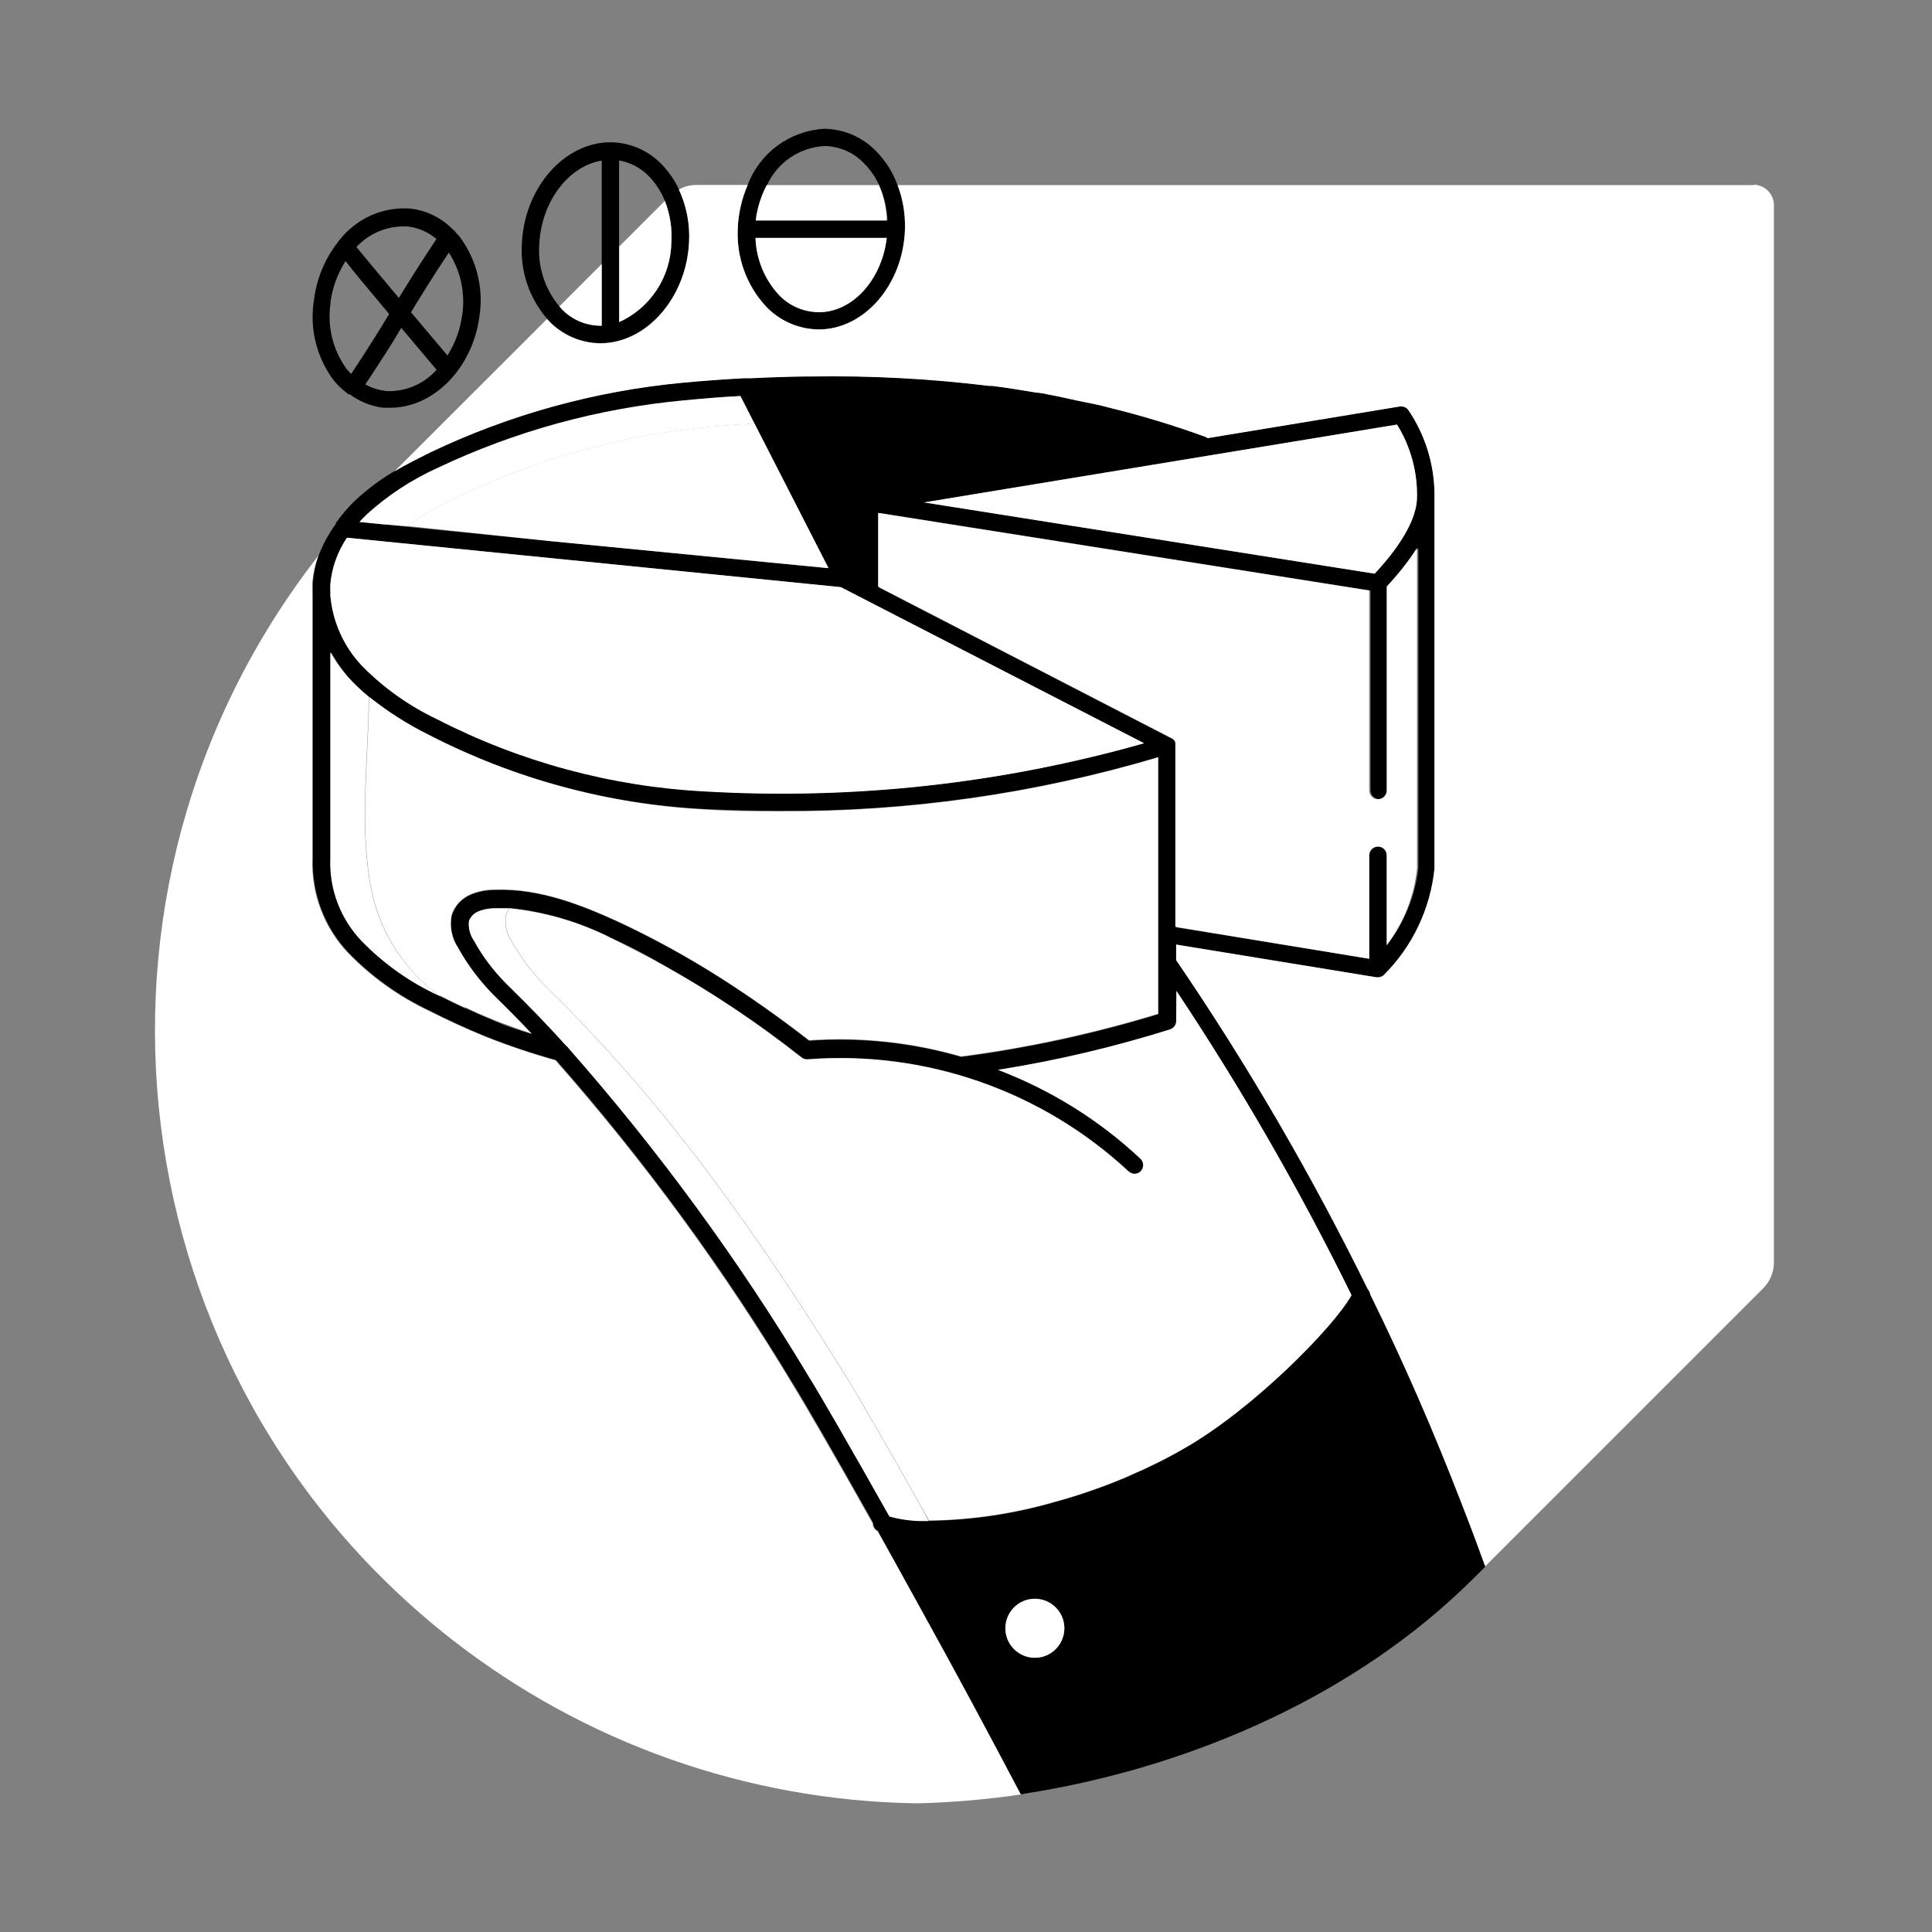 <svg width="150" height="150" viewBox="0 0 150 150" fill="none" xmlns="http://www.w3.org/2000/svg">
<rect x="0" y="0" width="150" height="150" fill="#808080" stroke="none"/>
<path d="M113.443 116.643C111.352 111.163 108.968 105.767 106.385 100.497C106.364 100.351 106.301 100.204 106.196 100.1C101.846 91.242 96.879 82.699 91.316 74.542V73.329L106.876 75.87H106.991C107.148 75.87 107.305 75.808 107.43 75.703C109.658 73.486 111.049 70.568 111.373 67.442V38.266C111.341 35.976 110.641 33.738 109.354 31.835C109.208 31.615 108.936 31.5 108.675 31.542L93.763 33.999L93.606 33.905C91.159 33.016 88.66 32.253 86.129 31.636L85.7 31.521C85.031 31.354 84.341 31.228 83.671 31.092C83.002 30.956 82.197 30.758 81.444 30.622C81.12 30.559 80.785 30.517 80.461 30.465C79.321 30.277 78.192 30.088 77.021 29.942H76.78C72.189 29.377 67.557 29.137 62.935 29.21H62.642C61.23 29.21 59.808 29.273 58.365 29.346H57.842C57.842 29.346 57.842 29.346 57.779 29.346C56.085 29.44 54.464 29.555 52.969 29.701C46.182 30.339 39.573 32.169 33.424 35.097C32.567 35.505 31.594 35.997 30.622 36.582C29.513 37.231 28.489 38.005 27.547 38.883C27.025 39.385 26.554 39.939 26.136 40.525L26.083 40.587V40.661C25.54 41.403 25.1 42.208 24.766 43.066C24.515 43.735 24.358 44.446 24.295 45.157C24.295 45.429 24.295 45.701 24.295 45.973V66.636C24.201 69.345 25.195 71.991 27.056 73.957C28.855 75.818 30.988 77.345 33.33 78.453C34.041 78.819 34.773 79.164 35.495 79.499C36.248 79.844 37.011 80.179 37.764 80.482C39.531 81.183 41.34 81.789 43.171 82.301C50.083 90.144 56.263 98.604 61.648 107.566C62.422 108.8 64.608 112.565 67.797 118.243C67.797 118.483 67.923 118.714 68.132 118.839C69.251 120.847 70.37 122.865 71.468 124.862C74.27 129.945 76.937 134.901 79.258 139.314L79.97 139.189L80.67 139.074C92.853 136.982 105.318 131.545 114.269 122.677L114.489 122.457L114.803 122.154L115.326 121.621C114.719 119.958 114.092 118.295 113.443 116.643ZM104.931 100.581C103.467 103.174 97.151 109.49 91.964 112.46C90.615 113.244 89.214 113.935 87.781 114.552L87.509 114.677C85.679 115.451 83.797 116.11 81.873 116.633C78.757 117.532 75.525 118.023 72.284 118.076H71.468C70.663 118.055 69.857 117.94 69.073 117.72C66.25 112.701 63.74 108.309 62.799 106.834C57.371 97.799 51.139 89.276 44.174 81.371L43.976 81.162C42.533 79.572 41.037 78.014 39.479 76.498C39.249 76.278 39.04 76.048 38.831 75.818C38.047 74.96 37.367 74.009 36.812 72.995C36.509 72.555 36.373 72.022 36.426 71.489C36.551 71.144 36.823 70.872 37.168 70.736C37.618 70.558 38.099 70.485 38.58 70.495C38.904 70.495 39.239 70.495 39.573 70.495C42.334 70.778 45.011 71.572 47.479 72.827C48.828 73.444 50.166 74.124 51.505 74.919C55.27 77.02 58.856 79.415 62.245 82.092C62.38 82.197 62.548 82.249 62.715 82.239C71.876 81.528 80.911 84.686 87.635 90.939C87.76 91.054 87.928 91.117 88.095 91.127C88.471 91.127 88.775 90.824 88.775 90.448C88.775 90.259 88.701 90.082 88.566 89.956C85.366 86.955 81.601 84.612 77.502 83.054C82.019 82.343 86.484 81.287 90.856 79.917C91.138 79.823 91.337 79.562 91.337 79.269V76.968C96.377 84.529 100.915 92.424 104.931 100.581ZM25.644 46.025C25.634 45.795 25.634 45.576 25.644 45.346C25.759 44.059 26.209 42.825 26.93 41.748L32.672 42.323L65.277 45.586L88.827 57.706C77.742 60.843 66.218 62.098 54.715 61.418C47.468 61.042 40.379 59.128 33.926 55.813C31.741 54.778 29.754 53.366 28.06 51.63C26.669 50.145 25.822 48.242 25.644 46.224V45.994V46.025ZM106.73 44.54L71.75 39.008L108.466 32.964C109.532 34.69 110.076 36.687 110.013 38.716C109.94 40.901 107.755 43.432 106.73 44.54ZM57.486 30.747L57.623 31.009L57.947 31.646L58.574 32.88L64.326 44.111L42.815 42.02L31.605 40.901L29.576 40.692L27.913 40.525C28.091 40.326 28.279 40.127 28.489 39.929C30.13 38.465 31.992 37.273 34.01 36.394C40.013 33.55 46.475 31.782 53.094 31.166C54.475 30.946 55.949 30.831 57.486 30.747ZM107.681 73.392V66.406C107.681 66.03 107.378 65.727 107.002 65.727C106.625 65.727 106.322 66.03 106.322 66.406V74.438L91.337 72.001V57.894C91.337 57.894 91.337 57.894 91.337 57.81C91.337 57.779 91.337 57.737 91.337 57.706C91.326 57.664 91.305 57.622 91.284 57.581C91.222 57.486 91.138 57.413 91.044 57.35H90.971L68.278 45.638V39.824L106.406 45.847V61.366C106.406 61.742 106.709 62.046 107.085 62.046C107.462 62.046 107.765 61.742 107.765 61.366V45.534C108.633 44.614 109.428 43.61 110.118 42.543V67.41C109.867 69.596 109.02 71.666 107.66 73.392H107.681ZM38.277 79.206C37.555 78.924 36.844 78.61 36.185 78.286H36.102C35.464 77.993 34.836 77.679 34.209 77.366L33.989 77.261C31.793 76.236 29.806 74.814 28.123 73.078C26.502 71.374 25.623 69.084 25.707 66.731V50.637C26.083 51.317 26.523 51.965 27.025 52.572C27.526 53.115 28.06 53.628 28.635 54.098C30.078 55.248 31.647 56.242 33.299 57.058C39.929 60.467 47.197 62.422 54.642 62.809C56.671 62.903 58.668 62.956 60.655 62.956C70.569 63.008 80.43 61.596 89.935 58.773V78.746C84.937 80.273 79.823 81.381 74.636 82.061C70.809 80.952 66.804 80.524 62.83 80.806C60.519 79.007 58.25 77.418 56.012 75.985C53.44 74.344 50.763 72.869 48.002 71.583C45.231 70.317 41.926 68.989 38.507 69.104C37.848 69.094 37.189 69.209 36.583 69.46C35.861 69.753 35.307 70.349 35.077 71.091C34.909 71.97 35.087 72.869 35.579 73.611C36.164 74.668 36.865 75.661 37.67 76.571C37.931 76.874 38.203 77.156 38.486 77.439C39.448 78.37 40.379 79.321 41.288 80.283C40.295 79.98 39.281 79.666 38.256 79.206H38.277ZM80.356 128.7C79.091 128.711 78.066 127.686 78.056 126.421C78.046 125.155 79.07 124.13 80.336 124.12C81.601 124.109 82.626 125.134 82.636 126.4C82.636 126.41 82.636 126.41 82.636 126.421C82.626 127.675 81.611 128.69 80.356 128.7ZM57.288 17.77C57.173 19.976 57.957 22.13 59.442 23.762C60.509 24.902 61.994 25.55 63.552 25.571C67.107 25.571 70.119 22.078 70.255 17.791C70.286 16.619 70.098 15.459 69.68 14.361C69.335 13.409 68.791 12.541 68.09 11.809C67.023 10.669 65.539 10.011 63.98 10C61.314 10.157 58.992 11.861 58.051 14.361C57.581 15.438 57.319 16.599 57.277 17.77H57.288ZM63.562 24.211C62.37 24.201 61.23 23.699 60.425 22.821C59.337 21.618 58.71 20.07 58.658 18.45H68.854C68.467 21.681 66.208 24.243 63.562 24.243V24.211ZM63.991 11.338C65.183 11.349 66.323 11.851 67.128 12.729C67.588 13.2 67.965 13.744 68.237 14.34C68.634 15.208 68.864 16.138 68.906 17.09H58.71C58.825 16.128 59.118 15.197 59.568 14.34C60.373 12.604 62.077 11.454 63.991 11.338ZM42.543 24.828C43.589 25.968 45.063 26.627 46.611 26.637C50.166 26.637 53.251 23.155 53.492 18.878C53.586 17.446 53.314 16.003 52.708 14.695C52.394 14.026 51.976 13.399 51.463 12.855C50.417 11.715 48.943 11.056 47.395 11.046C43.84 11.046 40.755 14.528 40.525 18.805C40.358 20.97 41.058 23.103 42.47 24.745L42.543 24.828ZM51.62 15.595C52.017 16.619 52.195 17.707 52.122 18.805C52.091 21.482 50.511 23.908 48.065 25.006V12.457C48.985 12.614 49.832 13.085 50.47 13.775C50.961 14.308 51.348 14.925 51.62 15.595ZM41.874 18.878C42.062 15.605 44.164 12.886 46.716 12.468V25.288H46.611C45.429 25.278 44.31 24.787 43.526 23.908L43.432 23.793C42.282 22.423 41.727 20.656 41.874 18.878ZM26.941 30.517C26.972 30.549 27.004 30.58 27.035 30.611C27.077 30.622 27.108 30.622 27.15 30.611C27.913 31.176 28.813 31.542 29.754 31.657H30.319C33.644 31.657 36.677 28.614 37.22 24.588C37.566 22.402 37.011 20.164 35.694 18.387C35.599 18.261 35.484 18.167 35.38 18.052C35.338 17.958 35.265 17.874 35.171 17.822C34.282 16.912 33.1 16.327 31.824 16.191C29.712 16.044 27.673 16.965 26.366 18.627C26.314 18.68 26.272 18.742 26.23 18.805C25.236 20.081 24.599 21.597 24.389 23.197C24.013 25.404 24.536 27.662 25.864 29.471C26.177 29.869 26.533 30.214 26.941 30.517ZM29.9 30.339C29.357 30.277 28.834 30.109 28.363 29.848C29.587 27.997 30.454 26.658 31.155 25.456L33.895 28.708C32.891 29.848 31.417 30.454 29.9 30.36V30.339ZM35.882 24.462C35.735 25.581 35.338 26.648 34.742 27.6L31.908 24.243C32.692 22.967 33.529 21.587 34.847 19.61C35.777 21.053 36.143 22.789 35.882 24.483V24.462ZM31.207 17.581H31.636C32.462 17.676 33.247 18.01 33.885 18.554C32.588 20.509 31.73 21.89 30.967 23.134C29.503 21.388 28.238 19.872 27.673 19.181C28.583 18.198 29.858 17.613 31.207 17.581ZM25.655 23.469C25.811 22.329 26.209 21.241 26.826 20.269C27.422 21.043 28.457 22.287 30.214 24.379C29.44 25.665 28.583 27.045 27.265 29.032C27.14 28.907 27.025 28.781 26.91 28.645C25.822 27.15 25.383 25.288 25.676 23.469H25.655Z" fill="black"/>
<path d="M48.076 25.007V19.14L51.621 15.595C52.018 16.62 52.196 17.708 52.123 18.806C52.091 21.483 50.512 23.898 48.076 25.007ZM34.147 77.293C34.774 77.607 35.401 77.92 36.039 78.213H36.123C36.824 78.537 37.535 78.851 38.215 79.133C39.26 79.541 40.254 79.907 41.268 80.242C40.358 79.28 39.428 78.328 38.465 77.397C38.183 77.115 37.911 76.833 37.65 76.53C36.845 75.62 36.144 74.626 35.558 73.57C35.067 72.828 34.889 71.928 35.056 71.05C35.286 70.308 35.841 69.712 36.562 69.419C37.169 69.168 37.828 69.053 38.486 69.063C41.906 68.948 45.21 70.276 47.982 71.541C50.742 72.828 53.419 74.302 55.992 75.944C58.23 77.377 60.499 78.966 62.81 80.765C66.784 80.482 70.789 80.911 74.616 82.02C79.803 81.34 84.917 80.231 89.915 78.705V58.805C80.41 61.628 70.548 63.04 60.635 62.987C58.648 62.987 56.651 62.987 54.622 62.841C47.187 62.444 39.919 60.467 33.3 57.058C31.647 56.242 30.1 55.249 28.657 54.099C28.604 59.097 27.872 64.378 28.876 69.241C29.577 72.493 31.459 75.379 34.147 77.335V77.293ZM68.175 39.825V45.545L90.867 57.257C91.003 57.309 91.128 57.414 91.201 57.539C91.222 57.581 91.243 57.623 91.254 57.665C91.254 57.696 91.254 57.738 91.254 57.769C91.254 57.769 91.254 57.769 91.254 57.853V71.96L106.302 74.438V66.407C106.302 66.031 106.605 65.727 106.981 65.727C107.358 65.727 107.661 66.031 107.661 66.407V73.392C108.979 71.656 109.794 69.586 110.014 67.411V42.544C109.324 43.61 108.529 44.614 107.661 45.534V61.367C107.661 61.743 107.358 62.046 106.981 62.046C106.605 62.046 106.302 61.743 106.302 61.367V45.848L68.175 39.825ZM91.317 79.28C91.317 79.573 91.118 79.834 90.835 79.928C86.464 81.298 81.999 82.354 77.481 83.065C81.581 84.624 85.345 86.966 88.545 89.967C88.817 90.229 88.828 90.657 88.566 90.929C88.441 91.065 88.263 91.138 88.075 91.138C87.907 91.128 87.74 91.065 87.615 90.95C80.891 84.697 71.856 81.539 62.695 82.25C62.528 82.26 62.36 82.208 62.224 82.103C58.836 79.426 55.249 77.031 51.485 74.93C50.146 74.187 48.808 73.507 47.459 72.838C44.991 71.594 42.324 70.809 39.574 70.527C39.449 70.684 39.344 70.862 39.292 71.061C39.177 71.761 39.334 72.483 39.731 73.068C40.484 74.417 41.425 75.651 42.523 76.739C51.694 85.648 59.004 96.074 65.749 106.95C66.564 108.246 68.708 111.969 71.469 116.874L72.127 118.045H72.284C75.526 117.993 78.757 117.501 81.874 116.602C83.798 116.079 85.68 115.42 87.51 114.646L87.782 114.521C89.215 113.904 90.616 113.214 91.965 112.429C97.193 109.459 103.468 103.143 104.932 100.55C100.916 92.383 96.378 84.498 91.337 76.927L91.317 79.28ZM63.563 24.243C66.209 24.243 68.467 21.713 68.844 18.481H58.658C58.711 20.102 59.338 21.65 60.426 22.852C61.231 23.731 62.371 24.233 63.563 24.243ZM136.168 14.372H69.691C70.109 15.47 70.297 16.631 70.266 17.802C70.13 22.089 67.129 25.582 63.563 25.582C61.994 25.561 60.509 24.902 59.443 23.762C57.947 22.131 57.173 19.977 57.278 17.77C57.32 16.599 57.581 15.438 58.052 14.361H54.005C53.545 14.372 53.106 14.487 52.708 14.717C53.315 16.024 53.587 17.467 53.493 18.9C53.252 23.177 50.167 26.659 46.612 26.659C45.064 26.648 43.59 25.99 42.544 24.85L42.471 24.766L30.623 36.604C31.595 36.018 32.568 35.558 33.425 35.119C39.574 32.191 46.193 30.361 52.97 29.723C54.465 29.576 56.107 29.462 57.78 29.367C57.78 29.367 57.78 29.367 57.843 29.367H58.366C59.809 29.294 61.231 29.252 62.643 29.232H62.935C67.558 29.158 72.19 29.399 76.781 29.963H77.021C78.193 30.11 79.322 30.298 80.462 30.486C80.786 30.486 81.121 30.58 81.445 30.643C82.198 30.779 82.93 30.957 83.672 31.114C84.415 31.271 85.032 31.375 85.701 31.543L86.13 31.657C88.66 32.275 91.16 33.038 93.607 33.927L93.763 34.021L108.675 31.563C108.937 31.522 109.209 31.637 109.355 31.856C110.641 33.759 111.342 35.997 111.373 38.287V67.453C111.049 70.579 109.658 73.497 107.431 75.714C107.306 75.819 107.149 75.881 106.992 75.881H106.877L91.317 73.34V74.543C96.88 82.699 101.847 91.243 106.197 100.1C106.302 100.205 106.364 100.351 106.385 100.498C108.968 105.726 111.321 111.164 113.444 116.644C114.092 118.296 114.709 119.948 115.305 121.611L120.273 116.644L126.547 110.369L136.9 100.017C137.422 99.494 137.715 98.793 137.726 98.051V15.877C137.694 15.03 137.015 14.361 136.168 14.34V14.372ZM68.195 14.372H59.526C59.077 15.229 58.784 16.16 58.669 17.122H68.854C68.823 16.16 68.614 15.219 68.227 14.34L68.195 14.372ZM68.08 118.861C67.871 118.735 67.746 118.505 67.746 118.264C64.556 112.586 62.371 108.853 61.597 107.588C56.212 98.626 50.031 90.166 43.119 82.323C41.289 81.811 39.48 81.204 37.713 80.503C36.96 80.2 36.196 79.865 35.443 79.52C34.722 79.186 33.99 78.841 33.279 78.475C30.936 77.366 28.803 75.839 27.004 73.978C25.143 72.012 24.149 69.366 24.244 66.658V46.287C24.223 45.942 24.223 45.587 24.244 45.242C24.306 44.53 24.463 43.819 24.714 43.15C4.344 69.272 9.007 106.971 35.14 127.331C45.388 135.32 57.958 139.765 70.946 140.005H71.458C74.062 139.932 76.666 139.702 79.249 139.325C76.927 134.912 74.261 129.914 71.458 124.873C70.35 122.855 69.231 120.837 68.112 118.829L68.08 118.861ZM46.612 25.289H46.716V20.5L43.433 23.783L43.527 23.898C44.311 24.777 45.43 25.279 46.612 25.289ZM64.326 44.112L58.575 32.871C57.393 32.944 56.212 33.027 55.04 33.142C48.337 33.78 41.801 35.579 35.726 38.465C34.283 39.124 32.902 39.919 31.606 40.839L42.816 42.021L64.326 44.112ZM80.357 124.131C79.092 124.121 78.067 125.145 78.057 126.411C78.046 127.676 79.071 128.701 80.336 128.711C81.602 128.722 82.626 127.697 82.637 126.432V126.421C82.637 125.156 81.612 124.141 80.357 124.131Z" fill="white"/>
<path d="M34.144 77.334L33.925 77.23C31.729 76.205 29.742 74.782 28.058 73.047C26.437 71.342 25.559 69.052 25.643 66.699V50.637C26.04 51.327 26.5 51.975 27.023 52.571C27.525 53.115 28.058 53.627 28.633 54.098C28.581 59.097 27.849 64.378 28.853 69.24C29.554 72.503 31.436 75.379 34.144 77.334ZM32.68 42.323L26.939 41.748C26.218 42.825 25.768 44.059 25.653 45.345C25.643 45.575 25.643 45.795 25.653 46.025V46.255C25.831 48.273 26.678 50.177 28.069 51.662C29.763 53.398 31.75 54.809 33.935 55.844C40.387 59.159 47.477 61.073 54.724 61.45C66.217 62.119 77.751 60.853 88.825 57.706L65.286 45.586L32.68 42.323ZM71.445 116.873C68.685 111.969 66.541 108.246 65.725 106.949C58.98 96.073 51.671 85.648 42.5 76.738C41.402 75.65 40.461 74.416 39.708 73.068C39.31 72.482 39.153 71.76 39.268 71.06C39.321 70.861 39.425 70.683 39.551 70.526C39.216 70.526 38.881 70.526 38.557 70.526C38.076 70.516 37.595 70.589 37.145 70.767C36.8 70.903 36.529 71.175 36.403 71.52C36.351 72.053 36.487 72.587 36.79 73.026C37.344 74.04 38.024 74.992 38.808 75.849C39.017 76.079 39.227 76.309 39.457 76.529C41.015 78.045 42.521 79.603 43.953 81.193C44.037 81.245 44.1 81.318 44.152 81.402C51.116 89.308 57.349 97.82 62.776 106.855C63.717 108.361 66.227 112.721 69.051 117.741C69.835 117.961 70.64 118.076 71.445 118.096H72.261H72.104L71.445 116.873ZM71.749 39.008L106.728 44.54C107.774 43.432 109.938 40.901 110.012 38.715C110.074 36.687 109.531 34.69 108.464 32.964L71.749 39.008ZM31.603 40.849C32.9 39.928 34.28 39.134 35.723 38.475C41.799 35.589 48.335 33.79 55.038 33.152C56.209 33.037 57.391 32.953 58.572 32.88L57.945 31.646L57.621 31.009L57.485 30.747C55.948 30.831 54.473 30.946 53.093 31.082C46.473 31.699 40.011 33.466 34.008 36.31C31.99 37.22 30.129 38.433 28.487 39.928C28.278 40.127 28.09 40.326 27.912 40.525L29.575 40.692L31.603 40.849ZM114.215 122.666L114.435 122.447L114.215 122.666Z" fill="white"/>
</svg>
